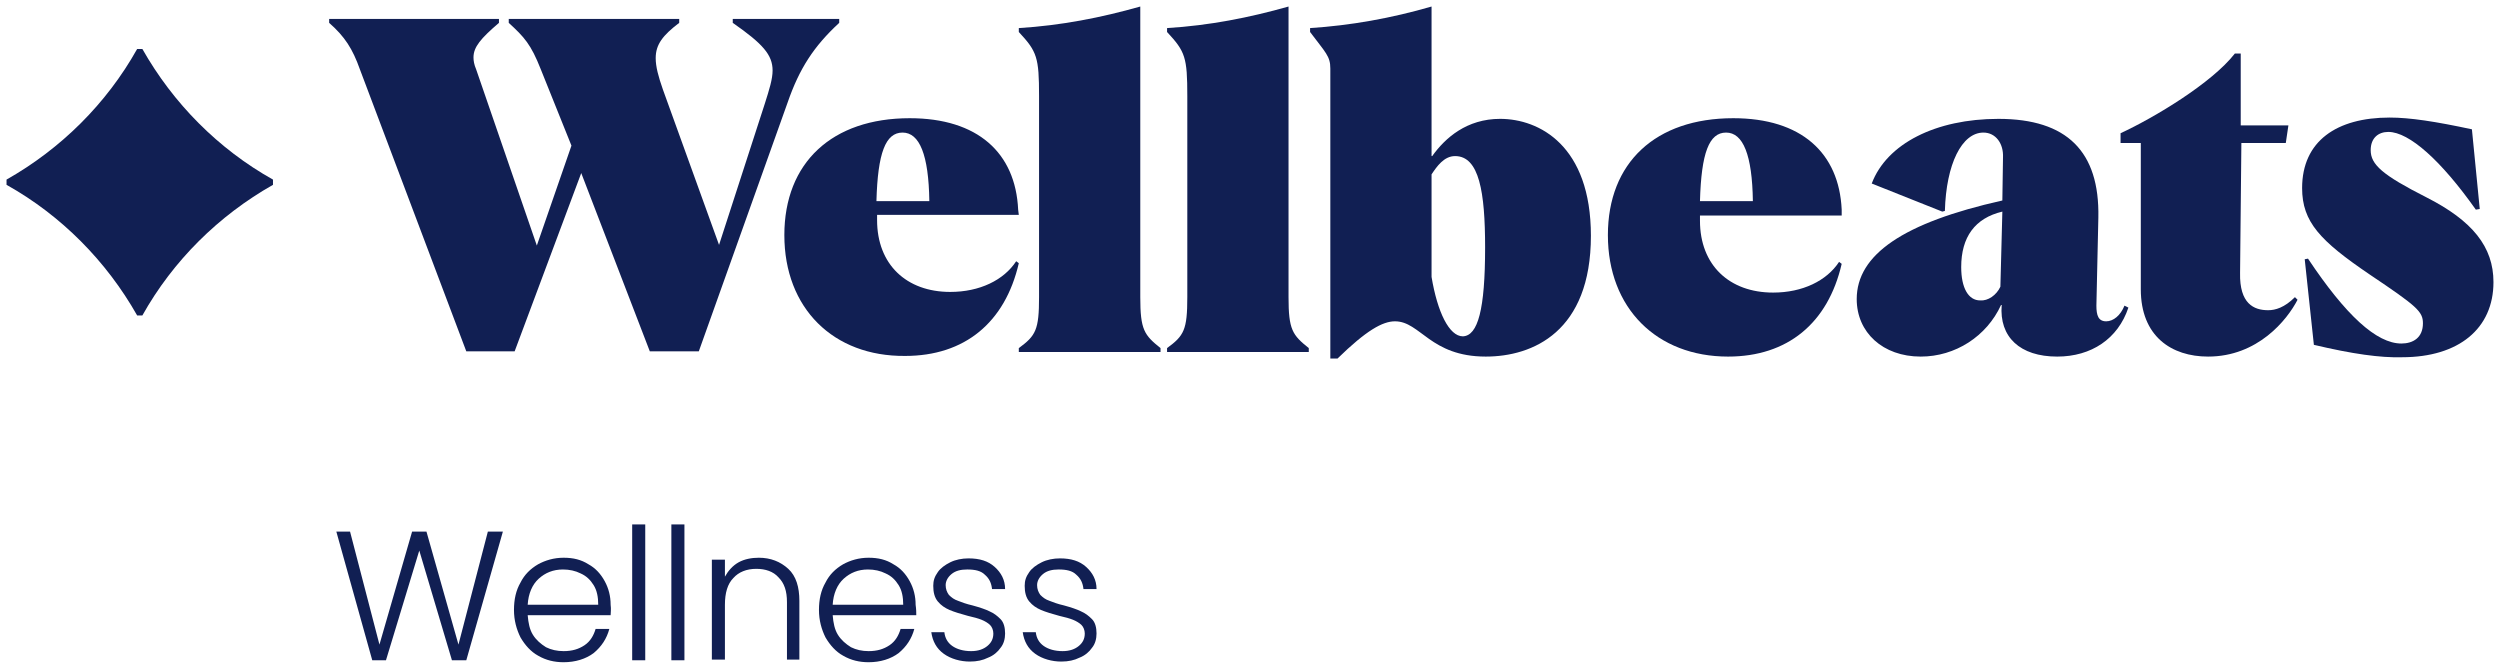<?xml version="1.0" encoding="utf-8"?>
<!-- Generator: Adobe Illustrator 27.0.0, SVG Export Plug-In . SVG Version: 6.00 Build 0)  -->
<svg version="1.1" id="Layer_1" xmlns="http://www.w3.org/2000/svg" xmlns:xlink="http://www.w3.org/1999/xlink" x="0px" y="0px"
	 viewBox="0 0 382.8 102.3" style="enable-background:new 0 0 382.8 102.3;" xml:space="preserve">
<style type="text/css">
	.st0{fill:#111F53;}
</style>
<g>
	<path class="st0" d="M41.8,27.5c-8.4-4.7-15.3-11.7-20-20H21c-4.7,8.4-11.7,15.3-20,20v0.8C9.4,33,16.3,40,21,48.3h0.8
		c4.7-8.4,11.7-15.3,20-20V27.5z"/>
	<g>
		<g>
			<path class="st0" d="M55.1,10.6c-1.1-3.1-2.3-5-4.7-7.1V2.9h26v0.6c-2.8,2.4-3.9,3.7-3.9,5.3c0,0.5,0.1,1.1,0.4,1.8l9.3,27
				l5.3-15.3l-4.7-11.7c-1.5-3.8-2.5-4.9-4.9-7.1V2.9H104v0.6c-2.5,1.9-3.6,3.3-3.6,5.4c0,1.3,0.4,2.8,1.1,4.8l8.6,23.8l7-21.6
				c0.7-2.2,1.2-3.8,1.2-5.1c0-2.4-1.5-4.1-6.1-7.3V2.9h16.3v0.6c-3.9,3.6-6.1,7-7.9,12.2L107,53.8h-7.5L89,26.5L78.8,53.8h-7.4
				L55.1,10.6z"/>
			<path class="st0" d="M120.1,36c0-11.1,7.3-17.9,19.2-17.9c10.4,0,16.2,5.3,16.6,14l0.1,0.8h-21.7v0.8c0,6.8,4.5,11,11.2,11
				c4.5,0,8.2-1.8,10.1-4.7l0.4,0.3c-2.1,9.1-8.3,14.2-17.4,14.2C127.6,54.6,120.1,47.2,120.1,36z M142.3,30.8
				c-0.1-7.1-1.5-10.5-4.1-10.5s-3.8,3.1-4,10.5H142.3z"/>
			<path class="st0" d="M156,53.3c2.6-1.9,3.1-2.8,3.1-7.8V14.7c0-5.9-0.3-6.8-3.1-9.8V4.3c6.5-0.4,12.6-1.6,18.6-3.3v44.5
				c0,5,0.6,5.8,3.1,7.8v0.6H156V53.3z"/>
			<path class="st0" d="M178.7,53.3c2.6-1.9,3.1-2.8,3.1-7.8V14.7c0-5.9-0.3-6.8-3.1-9.8V4.3c6.5-0.4,12.6-1.6,18.6-3.3v44.5
				c0,5,0.6,5.8,3.1,7.8v0.6h-21.7L178.7,53.3L178.7,53.3z"/>
			<path class="st0" d="M203.7,10.5c0-1.9-0.7-2.4-3.1-5.6V4.3c6.2-0.4,12.4-1.5,18.6-3.3v22.9h0.1c2-2.8,5.3-5.7,10.4-5.7
				c6,0,13.9,4.1,13.9,17.9c0,14.7-8.9,18.5-16.1,18.5c-8.5,0-10-5.4-13.9-5.4c-1.9,0-4.4,1.4-8.8,5.7h-1.1L203.7,10.5L203.7,10.5z
				 M227.4,37.9c0-8.5-0.9-14-4.6-14c-1.7,0-2.8,1.6-3.6,2.8v15.7c0.9,5.4,2.7,9.1,4.8,9.1C226.3,51.4,227.4,47.4,227.4,37.9z"/>
			<path class="st0" d="M246.2,36c0-11.1,7.3-17.9,19.2-17.9c10.4,0,16.2,5.3,16.6,14V33h-21.7v0.8c0,6.8,4.5,11,11.2,11
				c4.5,0,8.2-1.8,10.1-4.7l0.4,0.3c-2.1,9.1-8.3,14.2-17.4,14.2C253.7,54.6,246.2,47.2,246.2,36z M268.4,30.8
				c-0.1-7.1-1.5-10.5-4.1-10.5s-3.8,3.1-4,10.5H268.4z"/>
			<path class="st0" d="M284.3,45.8c0-6.8,7.1-11.7,22.3-15.1l0.1-6.6c0.1-2.1-1.1-3.8-3-3.8c-3.3,0-5.7,4.8-5.9,12l-0.4,0.1
				l-10.8-4.3c2.3-6.1,9.8-9.9,19.4-9.9c10.5,0,15.5,5,15.3,15.1L321,46.8c0,1.5,0.3,2.4,1.5,2.4c1.1,0,2.2-0.9,2.8-2.4l0.6,0.3
				c-1.6,4.8-5.7,7.5-10.9,7.5c-5.7,0-8.9-3-8.5-7.9h-0.1c-2.2,4.8-7,7.9-12.3,7.9C288.3,54.6,284.3,50.9,284.3,45.8z M306.3,43.9
				l0.3-11.5c-4.2,1-6.3,3.9-6.3,8.5c0,3.2,1.1,5.1,2.9,5.1C304.4,46.1,305.7,45.2,306.3,43.9z"/>
			<path class="st0" d="M327.8,44.3V21.9h-3.1v-1.5c5.2-2.4,14-7.7,17.5-12.2h0.9v11h7.3l-0.4,2.7h-6.8L343,41.8
				c-0.1,4.7,2.1,5.7,4.3,5.7c1.1,0,2.5-0.4,4.1-2l0.4,0.4c-1.6,3.1-6.1,8.7-13.7,8.7C332.5,54.6,327.8,51.5,327.8,44.3z"/>
			<path class="st0" d="M354.3,52.8l-1.4-13.1l0.5-0.1c5.8,8.7,10.5,13,14.3,13c1.8,0,3.3-0.9,3.3-3.1c0-1.8-0.9-2.6-8.2-7.5
				c-7.5-5.1-10.3-8-10.3-13.2c0-7.2,5.3-10.8,13.4-10.8c3.1,0,7,0.6,12.6,1.8l1.2,12.2l-0.6,0.1c-5.3-7.5-10.2-11.9-13.4-11.9
				c-1.5,0-2.7,0.9-2.7,2.8c0,2.2,1.8,3.8,8.5,7.2c7.1,3.6,10.3,7.6,10.3,13c0,7.1-5.3,11.5-14,11.5
				C364.5,54.8,360.2,54.2,354.3,52.8z"/>
		</g>
	</g>
	<g>
		<g>
			<path class="st0" d="M77,81.4l-5.6,19.7h-2.2l-5-16.8l-5.1,16.8H57l-5.5-19.7h2.1l4.5,17.3l5-17.3h2.2l4.9,17.3l4.5-17.3
				C74.7,81.4,77,81.4,77,81.4z"/>
			<path class="st0" d="M93.5,94.2H80.8c0.1,1.2,0.3,2.2,0.8,3s1.2,1.4,2,1.9c0.8,0.4,1.7,0.6,2.7,0.6c1.3,0,2.3-0.3,3.2-0.9
				c0.9-0.6,1.4-1.5,1.7-2.5h2.1c-0.4,1.5-1.2,2.7-2.4,3.7c-1.2,0.9-2.8,1.4-4.6,1.4c-1.4,0-2.7-0.3-3.9-1c-1.1-0.6-2-1.6-2.7-2.8
				c-0.6-1.2-1-2.6-1-4.2s0.3-3,1-4.2c0.6-1.2,1.5-2.1,2.7-2.8c1.1-0.6,2.4-1,3.9-1s2.7,0.3,3.8,1c1.1,0.6,1.9,1.5,2.5,2.6
				s0.9,2.3,0.9,3.6C93.6,93.3,93.5,93.8,93.5,94.2z M90.9,89.6c-0.5-0.8-1.1-1.4-2-1.8c-0.8-0.4-1.7-0.6-2.7-0.6
				c-1.5,0-2.7,0.5-3.7,1.4s-1.6,2.3-1.7,4h10.8C91.6,91.4,91.4,90.4,90.9,89.6z"/>
			<path class="st0" d="M98.8,80.3v20.8h-2V80.3H98.8z"/>
			<path class="st0" d="M104.8,80.3v20.8h-2V80.3H104.8z"/>
			<path class="st0" d="M120.7,87.1c1.2,1.1,1.7,2.8,1.7,4.9v9h-1.9v-8.8c0-1.7-0.4-2.9-1.3-3.8c-0.8-0.9-2-1.3-3.4-1.3
				c-1.5,0-2.7,0.5-3.5,1.4c-0.9,0.9-1.3,2.3-1.3,4.1v8.4h-2V85.7h2v2.6c0.5-0.9,1.2-1.7,2.1-2.2s2-0.7,3.1-0.7
				C118,85.4,119.5,86,120.7,87.1z"/>
			<path class="st0" d="M140.3,94.2h-12.8c0.1,1.2,0.3,2.2,0.8,3s1.2,1.4,2,1.9c0.8,0.4,1.7,0.6,2.7,0.6c1.3,0,2.3-0.3,3.2-0.9
				s1.4-1.5,1.7-2.5h2.1c-0.4,1.5-1.2,2.7-2.4,3.7c-1.2,0.9-2.8,1.4-4.6,1.4c-1.4,0-2.7-0.3-3.9-1c-1.1-0.6-2-1.6-2.7-2.8
				c-0.6-1.2-1-2.6-1-4.2s0.3-3,1-4.2c0.6-1.2,1.5-2.1,2.7-2.8c1.1-0.6,2.4-1,3.9-1s2.7,0.3,3.8,1c1.1,0.6,1.9,1.5,2.5,2.6
				s0.9,2.3,0.9,3.6C140.3,93.3,140.3,93.8,140.3,94.2z M137.6,89.6c-0.5-0.8-1.1-1.4-2-1.8c-0.8-0.4-1.7-0.6-2.7-0.6
				c-1.5,0-2.7,0.5-3.7,1.4s-1.6,2.3-1.7,4h10.8C138.3,91.4,138.1,90.4,137.6,89.6z"/>
			<path class="st0" d="M144.5,100.1c-1.1-0.8-1.7-1.9-1.9-3.3h2c0.1,0.9,0.5,1.6,1.2,2.1s1.7,0.8,2.9,0.8c1.1,0,1.9-0.3,2.5-0.8
				s0.9-1.1,0.9-1.9c0-0.5-0.2-1-0.5-1.3s-0.8-0.6-1.3-0.8c-0.5-0.2-1.2-0.4-2.1-0.6c-1.1-0.3-2.1-0.6-2.8-0.9s-1.3-0.7-1.8-1.3
				c-0.5-0.6-0.7-1.4-0.7-2.4c0-0.8,0.2-1.4,0.7-2.1c0.4-0.6,1.1-1.1,1.9-1.5c0.8-0.4,1.8-0.6,2.8-0.6c1.7,0,3,0.4,4,1.3
				s1.6,2,1.6,3.4h-2c-0.1-0.9-0.4-1.6-1.1-2.2c-0.6-0.6-1.5-0.8-2.7-0.8c-1,0-1.8,0.2-2.4,0.7c-0.6,0.5-0.9,1.1-0.9,1.7
				s0.2,1.1,0.5,1.5c0.4,0.4,0.8,0.7,1.4,0.9c0.5,0.2,1.3,0.5,2.2,0.7c1.1,0.3,2,0.6,2.6,0.9c0.7,0.3,1.2,0.7,1.7,1.2
				s0.7,1.3,0.7,2.2c0,0.8-0.2,1.6-0.7,2.2c-0.4,0.6-1.1,1.2-1.9,1.5c-0.8,0.4-1.7,0.6-2.8,0.6C147.1,101.3,145.6,100.9,144.5,100.1
				z"/>
			<path class="st0" d="M158.5,100.1c-1.1-0.8-1.7-1.9-1.9-3.3h2c0.1,0.9,0.5,1.6,1.2,2.1s1.7,0.8,2.9,0.8c1.1,0,1.9-0.3,2.5-0.8
				s0.9-1.1,0.9-1.9c0-0.5-0.2-1-0.5-1.3s-0.8-0.6-1.3-0.8c-0.5-0.2-1.2-0.4-2.1-0.6c-1.1-0.3-2.1-0.6-2.8-0.9s-1.3-0.7-1.8-1.3
				c-0.5-0.6-0.7-1.4-0.7-2.4c0-0.8,0.2-1.4,0.7-2.1c0.4-0.6,1.1-1.1,1.9-1.5c0.8-0.4,1.8-0.6,2.8-0.6c1.7,0,3,0.4,4,1.3
				s1.6,2,1.6,3.4h-2c-0.1-0.9-0.4-1.6-1.1-2.2c-0.6-0.6-1.5-0.8-2.7-0.8c-1,0-1.8,0.2-2.4,0.7c-0.6,0.5-0.9,1.1-0.9,1.7
				s0.2,1.1,0.5,1.5c0.4,0.4,0.8,0.7,1.4,0.9c0.5,0.2,1.3,0.5,2.2,0.7c1.1,0.3,2,0.6,2.6,0.9c0.7,0.3,1.2,0.7,1.7,1.2
				s0.7,1.3,0.7,2.2c0,0.8-0.2,1.6-0.7,2.2c-0.4,0.6-1.1,1.2-1.9,1.5c-0.8,0.4-1.7,0.6-2.8,0.6C161.1,101.3,159.6,100.9,158.5,100.1
				z"/>
		</g>
	</g>
</g>
</svg>
